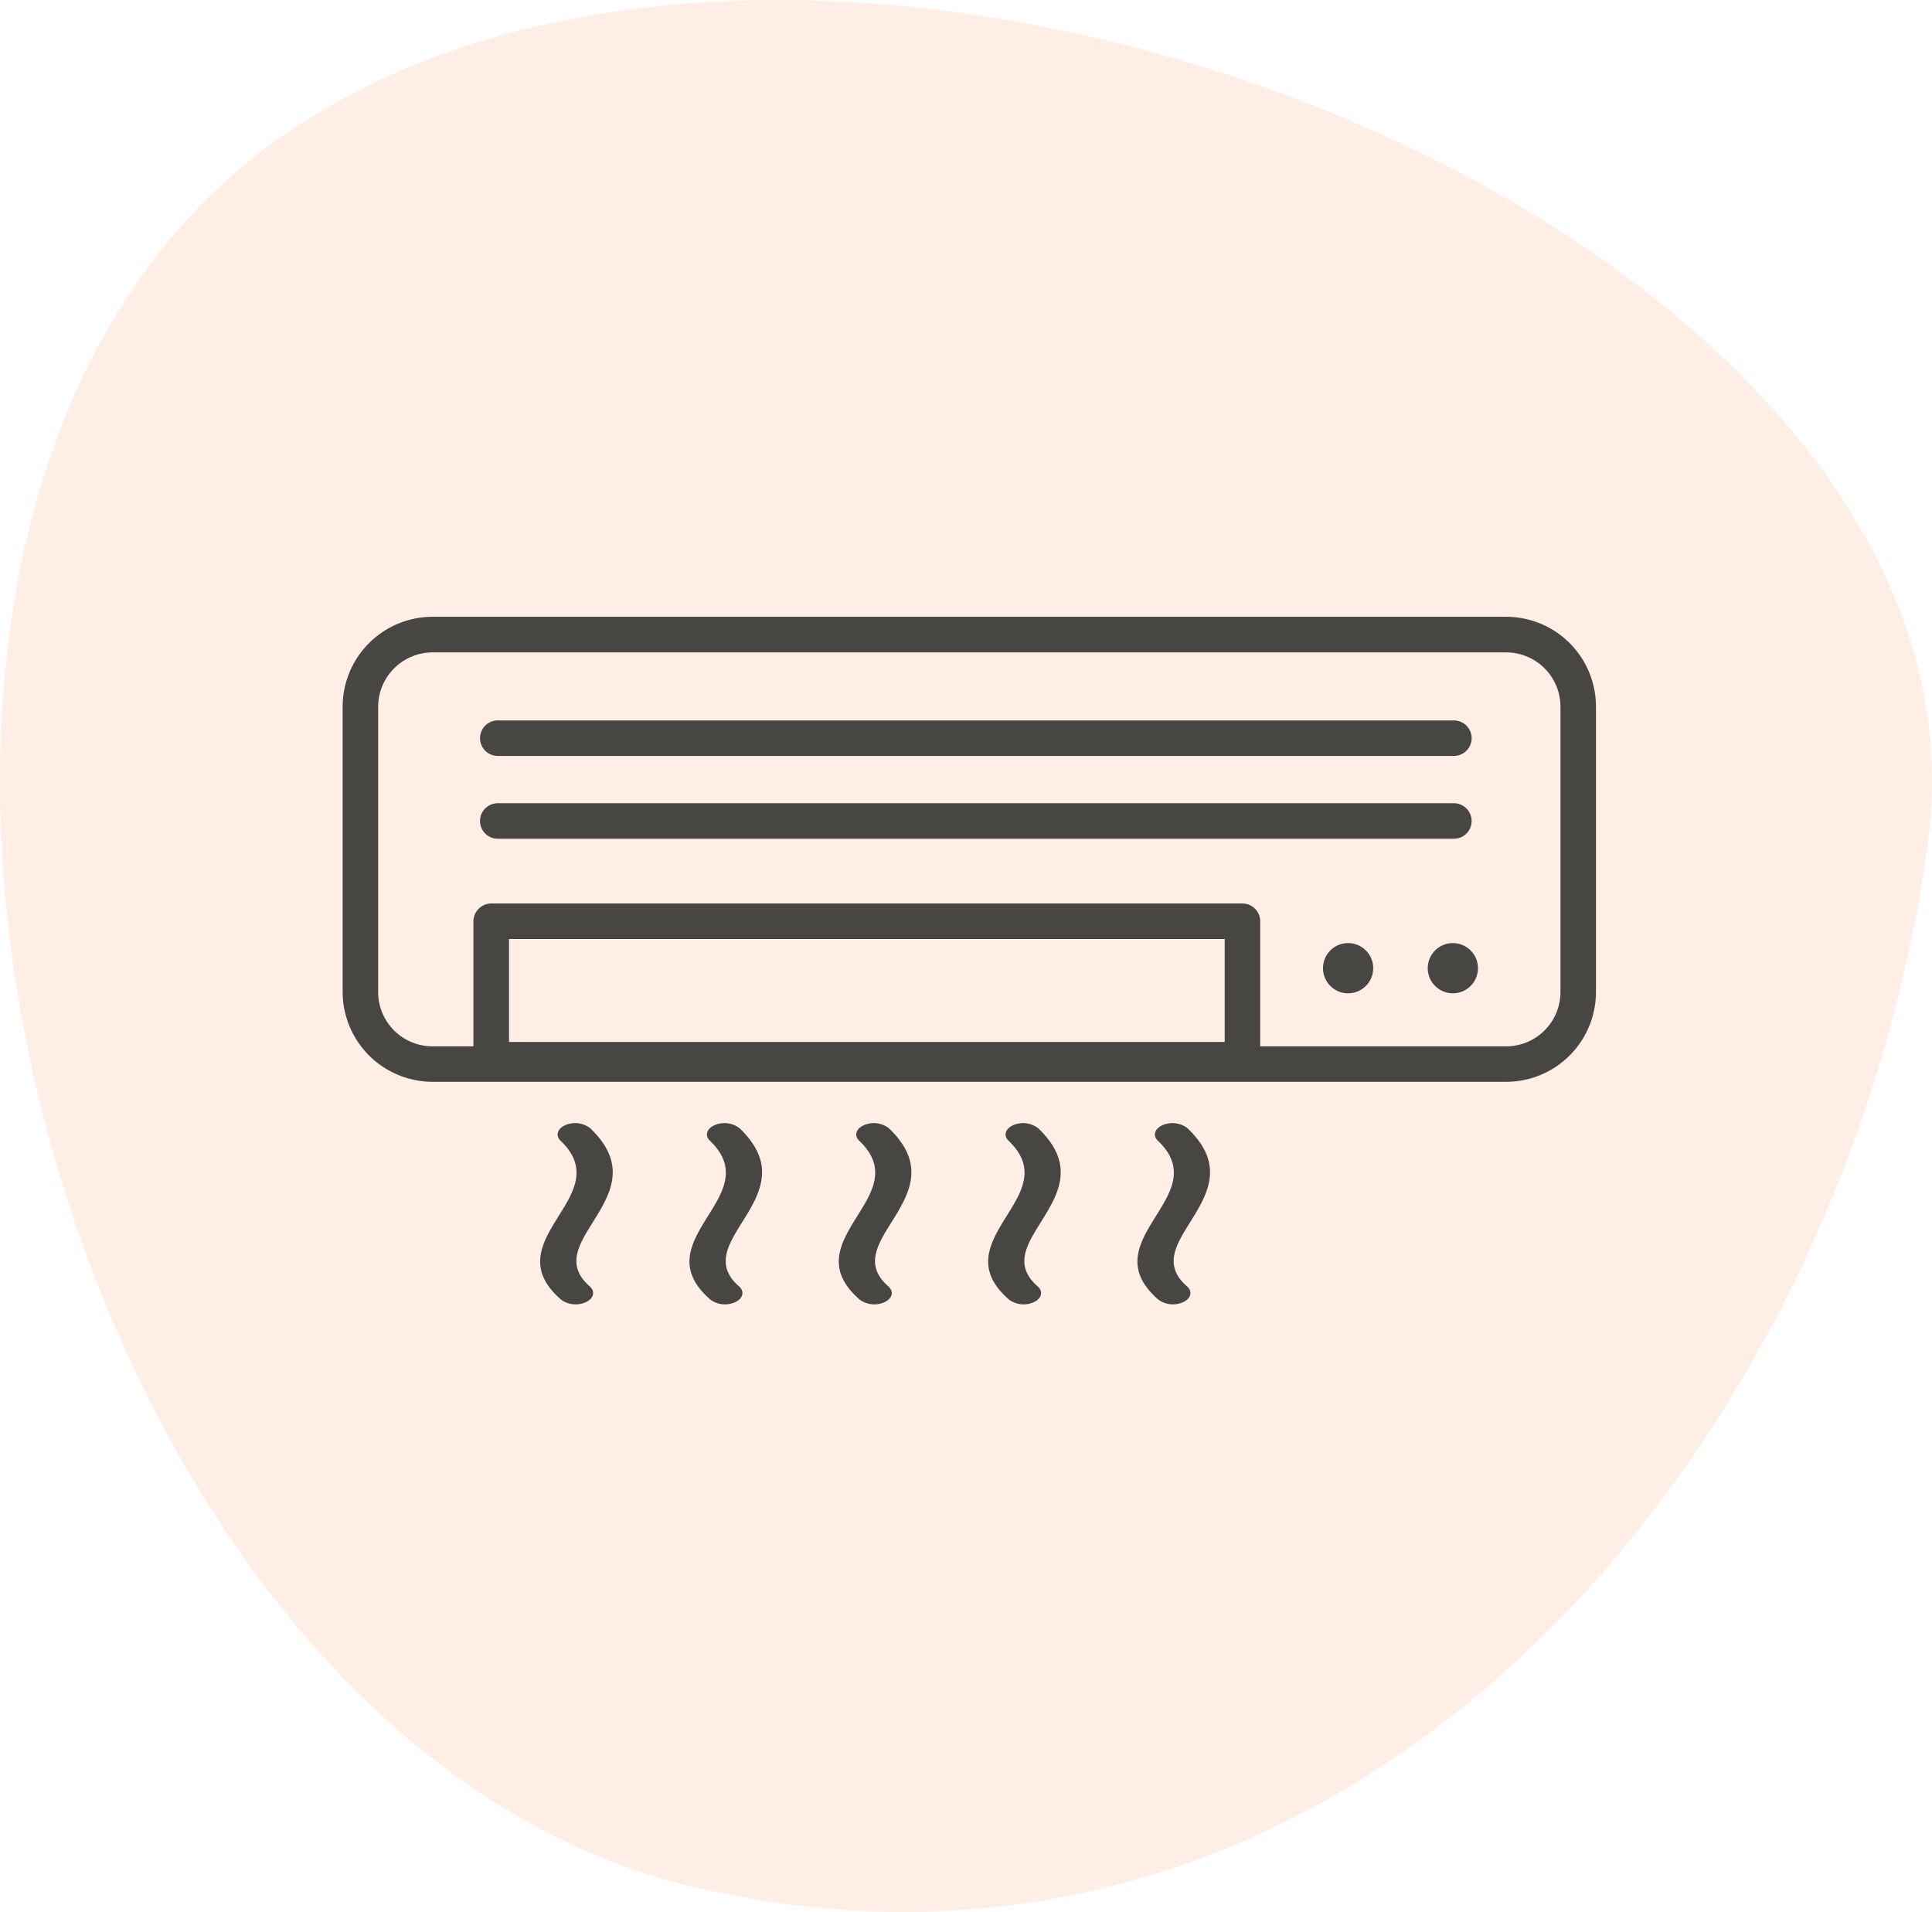 <svg xmlns="http://www.w3.org/2000/svg" width="112.769" height="111.59" viewBox="0 0 112.769 111.59">
  <g id="Group_21" data-name="Group 21" transform="translate(-367.738 -4175)">
    <path id="shape" d="M-15315.315-17576.43c31.781-22.219,100.99,5.348,96.1,41.223s-33.781,69.844-71.955,60.957S-15347.095-17554.211-15315.315-17576.43Z" transform="translate(15699.477 21759.408)" fill="#ffd5bf" opacity="0.4"/>
    <g id="air-conditioner-svgrepo-com_1_" data-name="air-conditioner-svgrepo-com (1)" transform="translate(387.738 4211)">
      <path id="Path_5" data-name="Path 5" d="M47.585,30.582c-.316-.3-.191-.714.286-.917a1.446,1.446,0,0,1,1.435.179c2.25,2.143,1.167,3.882.125,5.549-.786,1.262-1.542,2.471-.149,3.685.339.3.238.708-.22.923a1.448,1.448,0,0,1-1.447-.143c-2.066-1.8-1.107-3.346-.1-4.953.839-1.351,1.721-2.756.071-4.322ZM8.674,16.735H52.52a1.037,1.037,0,0,1,1.036,1.036v7.3H67.922a3.171,3.171,0,0,0,3.161-3.161V5.239a3.171,3.171,0,0,0-3.161-3.161H5.239A3.181,3.181,0,0,0,2.072,5.239V21.908A3.171,3.171,0,0,0,5.233,25.07h2.4v-7.3a1.046,1.046,0,0,1,1.042-1.036Zm42.811,2.072H9.71v6.007H51.485V18.807ZM9.055,8.12a1.036,1.036,0,1,1,0-2.072H64.862a1.036,1.036,0,0,1,0,2.072ZM58.688,19.045a1.465,1.465,0,1,1-1.465,1.465,1.463,1.463,0,0,1,1.465-1.465Zm6.114,0a1.465,1.465,0,1,1-1.465,1.465A1.463,1.463,0,0,1,64.8,19.045ZM5.239,0H67.922a5.244,5.244,0,0,1,5.233,5.233V21.908a5.244,5.244,0,0,1-5.233,5.233H5.239A5.254,5.254,0,0,1,0,21.908V5.239A5.254,5.254,0,0,1,5.239,0ZM9.055,12.954a1.036,1.036,0,0,1,0-2.072H64.862a1.036,1.036,0,0,1,0,2.072Zm3.667,17.628c-.316-.3-.191-.714.286-.917a1.446,1.446,0,0,1,1.435.179c2.25,2.143,1.167,3.882.125,5.549-.786,1.262-1.542,2.471-.149,3.685.339.3.238.708-.22.923a1.448,1.448,0,0,1-1.447-.143c-2.066-1.8-1.107-3.346-.1-4.953.839-1.351,1.715-2.756.071-4.322Zm8.716,0c-.316-.3-.191-.714.286-.917a1.446,1.446,0,0,1,1.435.179c2.25,2.143,1.167,3.882.125,5.549-.786,1.262-1.542,2.471-.149,3.685.339.3.238.708-.22.923a1.448,1.448,0,0,1-1.447-.143c-2.066-1.8-1.107-3.346-.1-4.953.839-1.351,1.715-2.756.071-4.322Zm8.716,0c-.316-.3-.191-.714.286-.917a1.446,1.446,0,0,1,1.435.179c2.25,2.143,1.167,3.882.125,5.549-.786,1.262-1.542,2.471-.149,3.685.339.3.238.708-.22.923a1.448,1.448,0,0,1-1.447-.143c-2.066-1.8-1.107-3.346-.1-4.953.839-1.351,1.721-2.756.071-4.322Zm8.716,0c-.316-.3-.191-.714.286-.917a1.446,1.446,0,0,1,1.435.179c2.25,2.143,1.167,3.882.125,5.549-.786,1.262-1.542,2.471-.149,3.685.339.3.238.708-.22.923a1.448,1.448,0,0,1-1.447-.143c-2.066-1.8-1.1-3.346-.1-4.953.839-1.351,1.721-2.756.071-4.322Z" fill="#474642"/>
    </g>
  </g>
</svg>
